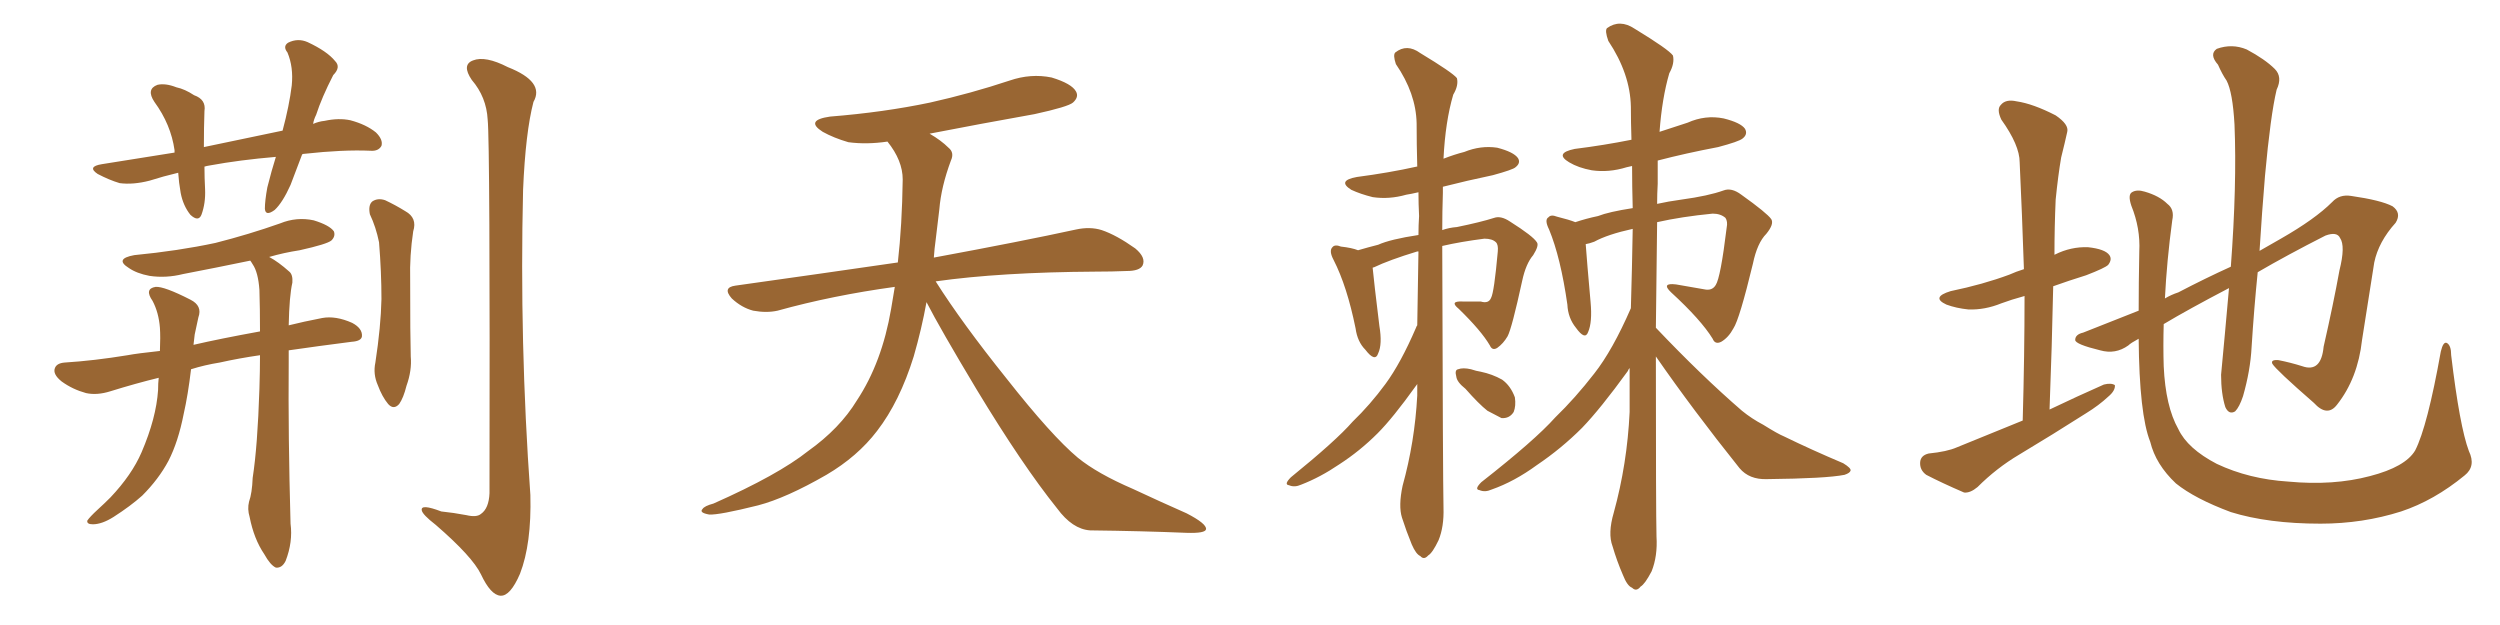 <svg xmlns="http://www.w3.org/2000/svg" xmlns:xlink="http://www.w3.org/1999/xlink" width="600" height="150"><path fill="#996633" padding="10" d="M72.51 37.06L72.51 37.06Q71.04 40.87 69.73 44.38L69.73 44.38Q67.82 48.63 65.92 50.39L65.92 50.39Q63.72 52.00 63.57 50.10L63.57 50.10Q63.57 48.19 64.16 44.97L64.16 44.97Q65.19 40.87 66.21 37.65L66.21 37.65Q57.57 38.38 50.39 39.70L50.39 39.70Q49.51 39.84 49.07 39.99L49.07 39.99Q49.07 42.63 49.22 45.41L49.22 45.41Q49.37 48.78 48.34 51.56L48.34 51.56Q47.61 53.32 45.70 51.56L45.70 51.56Q43.95 49.37 43.36 46.29L43.36 46.29Q42.92 43.80 42.77 41.46L42.77 41.46Q39.11 42.33 35.89 43.36L35.89 43.36Q31.93 44.38 28.71 43.95L28.71 43.95Q26.22 43.21 23.44 41.75L23.44 41.75Q20.80 39.99 24.46 39.40L24.46 39.40Q33.40 37.94 41.89 36.62L41.89 36.62Q41.89 36.18 41.89 36.04L41.89 36.04Q41.02 29.88 37.06 24.46L37.06 24.46Q35.01 21.39 37.79 20.36L37.79 20.36Q39.70 19.92 42.33 20.95L42.33 20.95Q44.38 21.39 46.58 22.85L46.58 22.85Q49.51 23.88 49.07 26.66L49.07 26.66Q48.93 30.47 48.93 35.30L48.93 35.30Q58.89 33.25 67.82 31.35L67.82 31.35Q69.43 25.34 70.02 20.51L70.02 20.51Q70.46 16.11 68.99 12.60L68.99 12.60Q67.82 11.13 69.14 10.25L69.14 10.25Q71.48 9.08 73.83 10.11L73.83 10.11Q78.52 12.30 80.42 14.65L80.42 14.65Q81.88 16.11 79.98 18.02L79.98 18.02Q77.20 23.44 75.88 27.54L75.88 27.54Q75.29 28.71 75.15 29.74L75.15 29.74Q76.46 29.15 77.93 29.00L77.93 29.00Q81.30 28.27 84.08 28.86L84.08 28.86Q87.89 29.88 90.23 31.79L90.23 31.79Q91.99 33.54 91.55 35.01L91.55 35.01Q90.82 36.33 88.92 36.18L88.92 36.18Q82.32 35.89 73.10 36.91L73.10 36.91Q72.66 36.91 72.51 37.06ZM62.40 85.25L62.40 85.25Q57.28 85.99 52.73 87.01L52.73 87.01Q49.07 87.60 45.85 88.62L45.85 88.62Q45.12 94.78 44.09 99.32L44.09 99.32Q42.77 106.05 40.43 110.60L40.43 110.60Q38.09 114.99 34.13 118.95L34.13 118.95Q31.35 121.44 27.25 124.07L27.25 124.07Q24.46 125.83 22.27 125.83L22.27 125.83Q20.80 125.83 20.95 124.95L20.95 124.95Q21.53 124.07 23.44 122.31L23.44 122.31Q25.05 120.85 26.51 119.38L26.51 119.38Q31.64 113.96 33.98 108.54L33.98 108.54Q37.50 100.34 37.94 93.60L37.94 93.60Q37.94 91.99 38.09 90.67L38.09 90.67Q32.67 91.99 26.51 93.90L26.51 93.90Q23.29 94.92 20.65 94.34L20.65 94.34Q17.43 93.46 14.79 91.55L14.79 91.55Q12.60 89.79 13.18 88.33L13.18 88.33Q13.62 87.16 15.53 87.01L15.53 87.01Q22.56 86.57 30.62 85.25L30.62 85.25Q32.96 84.81 38.38 84.23L38.38 84.23Q38.53 80.86 38.38 78.66L38.38 78.66Q38.09 75 36.62 72.22L36.62 72.22Q34.57 69.29 37.35 68.85L37.35 68.85Q39.40 68.70 45.70 71.92L45.70 71.92Q48.63 73.39 47.61 76.17L47.61 76.17Q47.31 77.64 46.73 80.27L46.73 80.27Q46.58 81.45 46.44 82.76L46.44 82.76Q52.73 81.30 62.40 79.54L62.40 79.54Q62.40 73.97 62.26 69.58L62.26 69.58Q61.96 65.33 60.64 63.43L60.64 63.43Q60.21 62.70 60.06 62.55L60.06 62.55Q51.56 64.31 43.95 65.77L43.95 65.77Q39.84 66.80 35.89 66.21L35.89 66.21Q32.81 65.63 30.91 64.31L30.91 64.31Q27.39 62.11 32.23 61.23L32.23 61.23Q42.77 60.21 51.71 58.30L51.71 58.30Q59.77 56.25 67.24 53.61L67.24 53.61Q71.19 52.00 75.29 52.88L75.29 52.88Q79.10 54.05 80.13 55.52L80.13 55.52Q80.57 56.69 79.54 57.71L79.54 57.71Q78.52 58.59 71.92 60.06L71.92 60.06Q68.12 60.64 64.60 61.67L64.60 61.67Q66.80 62.84 69.43 65.19L69.43 65.19Q70.31 65.92 70.17 67.82L70.17 67.82Q69.43 71.04 69.29 78.08L69.29 78.08Q72.80 77.20 77.34 76.32L77.34 76.32Q80.57 75.73 84.52 77.49L84.52 77.49Q87.01 78.81 86.87 80.71L86.87 80.71Q86.72 81.88 84.38 82.03L84.38 82.03Q76.32 83.06 69.29 84.08L69.29 84.08Q69.29 85.40 69.29 86.87L69.29 86.87Q69.14 104.44 69.73 125.68L69.73 125.68Q70.31 130.08 68.55 134.62L68.55 134.62Q67.68 136.38 66.21 136.23L66.21 136.23Q64.89 135.64 63.43 133.01L63.43 133.01Q60.94 129.35 59.91 124.07L59.91 124.07Q59.33 122.17 59.77 120.41L59.77 120.41Q60.50 118.36 60.64 114.70L60.64 114.70Q61.82 107.08 62.26 93.31L62.26 93.31Q62.40 88.92 62.40 85.25ZM88.77 51.42L88.77 51.42Q88.33 49.22 89.36 48.34L89.36 48.34Q90.67 47.46 92.43 48.05L92.43 48.05Q94.92 49.22 97.27 50.68L97.27 50.68Q100.20 52.29 99.17 55.52L99.17 55.52Q98.29 61.38 98.44 67.09L98.44 67.09Q98.44 81.01 98.58 85.55L98.58 85.55Q98.88 88.92 97.56 92.58L97.56 92.58Q96.83 95.51 95.80 96.97L95.80 96.97Q94.48 98.44 93.16 96.97L93.16 96.97Q91.70 95.21 90.67 92.43L90.67 92.43Q89.50 89.79 90.09 87.01L90.09 87.01Q91.41 78.37 91.55 71.78L91.55 71.78Q91.55 65.33 90.97 58.15L90.97 58.15Q90.23 54.49 88.77 51.42ZM117.04 28.71L117.04 28.71L117.04 28.71Q116.75 23.29 113.23 19.19L113.23 19.19Q110.74 15.53 113.53 14.50L113.53 14.50Q116.46 13.33 121.88 16.11L121.88 16.11Q130.81 19.63 128.03 24.46L128.03 24.46Q126.12 31.79 125.54 45.56L125.54 45.56Q124.66 82.18 127.29 118.80L127.29 118.80Q127.59 130.52 124.80 137.70L124.80 137.70Q122.46 143.12 120.12 142.97L120.12 142.97Q117.77 142.82 115.43 137.84L115.43 137.84Q113.38 133.59 104.59 125.98L104.59 125.98Q101.37 123.49 101.22 122.46L101.22 122.46Q100.93 120.85 105.91 122.75L105.91 122.75Q108.84 123.05 111.91 123.63L111.91 123.63Q114.40 124.22 115.43 123.34L115.43 123.34Q117.33 122.02 117.48 118.36L117.48 118.36Q117.63 34.13 117.04 28.71ZM222.36 72.51L222.36 72.51L222.36 72.51Q221.19 78.96 219.29 85.55L219.29 85.55Q215.92 96.39 210.50 103.42L210.50 103.42Q205.81 109.57 198.34 113.96L198.34 113.96Q188.67 119.53 181.93 121.29L181.93 121.29Q172.56 123.63 170.21 123.49L170.21 123.49Q167.72 123.05 168.60 122.17L168.60 122.17Q169.04 121.44 171.24 120.85L171.24 120.85Q186.77 113.96 193.95 108.25L193.95 108.25Q201.56 102.83 205.66 96.09L205.66 96.09Q211.67 87.01 213.87 74.12L213.87 74.12Q214.31 71.48 214.75 68.85L214.75 68.85Q199.80 70.90 186.62 74.56L186.62 74.56Q183.98 75.15 180.76 74.56L180.76 74.56Q177.98 73.83 175.63 71.63L175.63 71.63Q173.29 68.99 176.51 68.55L176.51 68.55Q197.31 65.63 215.48 62.99L215.48 62.99Q216.50 54.05 216.65 43.07L216.65 43.07Q216.65 38.53 212.99 33.98L212.99 33.98Q208.01 34.72 203.61 34.13L203.61 34.13Q200.10 33.11 197.46 31.64L197.46 31.64Q193.07 28.86 199.22 27.98L199.22 27.98Q212.11 26.95 223.24 24.61L223.24 24.61Q233.06 22.41 242.29 19.34L242.29 19.34Q247.41 17.58 252.39 18.60L252.39 18.60Q257.23 20.07 258.25 21.97L258.25 21.97Q258.98 23.29 257.52 24.61L257.52 24.61Q256.35 25.63 248.29 27.39L248.29 27.39Q235.11 29.74 223.10 32.08L223.10 32.08Q225.88 33.69 227.64 35.45L227.64 35.45Q229.10 36.62 228.22 38.53L228.22 38.53Q225.88 44.82 225.44 50.24L225.44 50.24Q225 53.61 224.56 57.57L224.56 57.57Q224.27 59.62 224.12 61.82L224.12 61.82Q245.51 57.86 258.25 55.08L258.25 55.08Q261.62 54.35 264.40 55.22L264.40 55.22Q267.92 56.40 272.46 59.62L272.46 59.62Q275.10 61.82 274.22 63.72L274.22 63.72Q273.49 65.04 270.41 65.04L270.41 65.04Q266.89 65.19 262.94 65.19L262.94 65.19Q240.09 65.33 224.56 67.53L224.56 67.53Q230.86 77.49 241.55 90.82L241.55 90.82Q252.39 104.59 258.69 109.86L258.69 109.86Q263.38 113.67 271.88 117.33L271.88 117.33Q278.47 120.41 284.77 123.19L284.77 123.19Q289.60 125.68 289.45 127.00L289.45 127.00Q289.31 128.03 284.77 127.88L284.77 127.88Q274.07 127.44 261.62 127.29L261.62 127.29Q257.37 127.00 253.71 122.02L253.71 122.02Q245.36 111.62 234.38 93.46L234.38 93.46Q225.59 78.81 222.36 72.51ZM340.14 78.08L340.14 78.08Q340.28 68.85 340.43 60.35L340.43 60.35Q340.14 60.35 340.14 60.35L340.14 60.35Q333.40 62.40 329.74 64.16L329.74 64.16Q329.44 64.16 329.44 64.31L329.44 64.31Q329.74 67.53 331.05 78.22L331.05 78.22Q331.79 82.62 330.76 84.81L330.76 84.81Q330.03 87.01 327.69 83.94L327.69 83.94Q325.78 82.03 325.34 78.81L325.34 78.81Q323.29 68.70 320.07 62.40L320.07 62.40Q318.90 60.21 319.78 59.33L319.78 59.33Q320.36 58.59 321.83 59.18L321.83 59.18Q324.46 59.47 325.93 60.06L325.93 60.06Q328.42 59.33 330.76 58.74L330.76 58.74Q333.69 57.42 340.43 56.40L340.43 56.40Q340.43 54.05 340.58 51.86L340.58 51.86Q340.43 48.93 340.43 46.14L340.43 46.14Q338.53 46.58 337.50 46.73L337.50 46.73Q333.40 47.90 329.44 47.31L329.44 47.31Q326.51 46.58 324.32 45.56L324.32 45.56Q320.80 43.36 325.63 42.48L325.63 42.48Q333.40 41.46 339.99 39.99L339.99 39.99Q339.99 39.99 340.14 39.99L340.14 39.99Q339.99 34.57 339.99 29.59L339.99 29.59Q339.84 22.41 335.01 15.38L335.01 15.38Q334.28 13.18 334.86 12.60L334.86 12.60Q337.65 10.40 340.87 12.74L340.87 12.74Q348.63 17.43 349.66 18.75L349.66 18.75Q350.10 20.51 348.78 22.71L348.78 22.71Q346.88 29.15 346.44 38.09L346.44 38.09Q349.07 37.06 351.42 36.47L351.42 36.47Q355.37 34.86 359.33 35.45L359.33 35.45Q363.28 36.47 364.31 37.94L364.31 37.94Q365.04 39.11 363.72 40.14L363.72 40.14Q363.13 40.72 358.30 42.04L358.30 42.04Q352.00 43.36 346.29 44.82L346.29 44.82Q346.29 45.41 346.29 46.29L346.29 46.29Q346.14 50.83 346.14 55.22L346.14 55.22Q347.75 54.64 349.66 54.49L349.66 54.49Q355.37 53.32 358.59 52.29L358.59 52.29Q360.21 51.71 362.40 53.17L362.40 53.17Q367.97 56.69 368.85 58.15L368.85 58.15Q369.43 58.89 367.97 61.23L367.97 61.23Q366.21 63.28 365.33 67.38L365.33 67.38Q362.84 78.81 361.82 80.71L361.82 80.71Q360.79 82.47 359.33 83.50L359.33 83.50Q358.15 84.23 357.57 82.91L357.57 82.91Q355.52 79.39 350.10 74.12L350.10 74.12Q347.75 72.22 350.98 72.36L350.98 72.36Q353.17 72.36 355.37 72.36L355.37 72.36Q357.28 72.95 357.86 71.48L357.86 71.48Q358.59 70.17 359.47 60.35L359.47 60.35Q359.62 58.74 359.03 58.15L359.03 58.15Q358.15 57.28 356.25 57.28L356.25 57.28Q350.54 58.01 346.14 59.03L346.14 59.03Q346.29 115.14 346.44 121.88L346.44 121.88Q346.58 126.42 345.26 129.64L345.26 129.64Q343.80 132.71 342.77 133.30L342.77 133.30Q341.75 134.47 340.87 133.45L340.87 133.45Q339.84 133.01 338.82 130.66L338.82 130.66Q337.50 127.44 336.47 124.22L336.47 124.22Q335.60 121.44 336.62 116.60L336.62 116.60Q339.55 106.05 340.14 94.92L340.14 94.92Q340.14 93.46 340.14 92.14L340.14 92.14Q339.99 92.43 339.84 92.58L339.84 92.58Q334.28 100.34 330.62 104.00L330.62 104.00Q326.37 108.25 321.39 111.47L321.39 111.47Q316.85 114.55 312.30 116.31L312.30 116.31Q310.69 117.04 309.38 116.46L309.38 116.46Q308.06 116.31 309.81 114.55L309.81 114.55Q320.65 105.76 324.61 101.22L324.61 101.22Q328.86 97.12 332.52 92.14L332.52 92.14Q336.18 87.16 339.84 78.66L339.84 78.66Q339.99 78.22 340.14 78.08ZM351.71 93.31L351.71 93.31Q349.66 91.70 349.51 90.38L349.51 90.38Q349.07 88.77 349.95 88.62L349.95 88.62Q351.12 88.18 353.03 88.62L353.03 88.62Q354.35 89.06 355.37 89.21L355.37 89.21Q358.15 89.79 360.50 91.11L360.50 91.11Q362.55 92.58 363.57 95.36L363.57 95.36Q363.87 97.41 363.28 98.88L363.28 98.88Q362.26 100.49 360.35 100.34L360.35 100.34Q358.89 99.61 356.98 98.58L356.98 98.58Q354.93 96.97 351.71 93.31ZM397.41 85.55L397.41 85.55L397.41 85.55Q397.41 122.90 397.56 128.76L397.56 128.76Q397.85 133.45 396.39 137.11L396.39 137.11Q394.78 140.19 393.75 140.77L393.75 140.77Q392.72 142.09 391.70 141.06L391.70 141.06Q390.53 140.63 389.50 137.99L389.50 137.99Q388.04 134.62 387.01 131.10L387.01 131.10Q385.84 128.03 387.30 123.05L387.30 123.05Q390.53 111.33 391.11 98.88L391.11 98.88Q391.11 93.31 391.11 88.33L391.11 88.33Q390.82 88.62 390.67 89.06L390.67 89.06Q384.08 98.14 379.69 102.69L379.69 102.69Q374.71 107.67 368.85 111.62L368.85 111.62Q363.43 115.58 358.01 117.48L358.01 117.48Q356.40 118.21 355.08 117.63L355.08 117.63Q353.76 117.48 355.52 115.72L355.52 115.72Q368.41 105.62 373.24 100.20L373.24 100.20Q378.08 95.51 382.62 89.65L382.62 89.65Q387.01 84.08 391.41 73.97L391.41 73.97Q391.70 64.16 391.85 54.93L391.85 54.93Q385.84 56.25 382.62 58.01L382.62 58.01Q381.45 58.45 380.57 58.59L380.57 58.59Q380.86 62.70 381.74 72.51L381.74 72.51Q382.18 77.34 381.15 79.69L381.15 79.69Q380.42 81.74 378.22 78.66L378.22 78.66Q376.32 76.32 376.17 73.10L376.17 73.10Q374.56 61.82 371.78 55.08L371.78 55.08Q370.61 52.73 371.63 52.15L371.63 52.15Q372.22 51.42 373.68 52.00L373.68 52.00Q376.61 52.73 378.08 53.32L378.08 53.32Q380.71 52.44 383.50 51.86L383.50 51.86Q386.13 50.83 391.85 49.95L391.85 49.95Q391.70 44.68 391.70 39.84L391.70 39.84Q390.97 39.99 390.38 40.14L390.38 40.14Q386.13 41.46 382.03 40.87L382.03 40.87Q378.81 40.28 376.61 38.96L376.61 38.96Q372.95 36.77 377.93 35.74L377.93 35.74Q384.96 34.86 391.55 33.54L391.55 33.54Q391.41 29.30 391.41 25.63L391.41 25.63Q391.26 17.72 385.99 9.81L385.99 9.81Q385.11 7.32 385.69 6.74L385.69 6.74Q388.77 4.54 392.29 6.88L392.29 6.88Q400.49 11.87 401.51 13.33L401.51 13.33Q401.95 15.23 400.63 17.58L400.63 17.58Q398.88 23.58 398.29 31.64L398.29 31.64Q401.81 30.47 405.03 29.44L405.03 29.44Q409.28 27.54 413.67 28.42L413.67 28.42Q417.77 29.44 418.80 30.91L418.80 30.91Q419.53 32.23 418.21 33.25L418.21 33.25Q417.33 33.98 412.35 35.30L412.35 35.30Q404.59 36.77 397.85 38.53L397.85 38.53Q397.85 41.31 397.85 44.09L397.85 44.09Q397.71 46.58 397.71 48.93L397.71 48.93Q400.34 48.34 403.56 47.90L403.56 47.90Q410.01 47.02 413.67 45.70L413.67 45.70Q415.58 44.97 417.92 46.73L417.92 46.73Q424.07 51.12 425.10 52.59L425.10 52.59Q425.83 53.76 423.93 56.10L423.93 56.10Q421.73 58.30 420.70 63.28L420.70 63.28Q417.48 76.61 416.02 78.81L416.02 78.81Q414.84 81.01 413.09 82.03L413.09 82.03Q411.62 82.76 411.04 81.30L411.04 81.30Q408.25 76.76 401.07 70.17L401.07 70.17Q398.58 67.82 402.25 68.26L402.25 68.26Q405.76 68.85 408.98 69.43L408.98 69.43Q410.89 69.87 411.77 68.41L411.77 68.41Q412.94 66.65 414.40 54.64L414.40 54.64Q414.70 53.17 414.11 52.29L414.11 52.29Q412.94 51.27 411.04 51.27L411.04 51.27Q403.56 52.00 397.71 53.32L397.71 53.32Q397.56 67.09 397.41 78.66L397.41 78.66Q408.40 90.23 418.07 98.58L418.07 98.58Q420.41 100.49 423.19 101.95L423.19 101.95Q426.71 104.15 428.17 104.74L428.17 104.74Q434.77 107.96 442.38 111.18L442.38 111.18Q444.29 112.35 444.14 112.94L444.14 112.94Q443.99 113.53 442.68 113.96L442.68 113.96Q438.28 114.84 424.07 114.99L424.07 114.99Q419.82 115.14 417.48 112.35L417.48 112.35Q406.35 98.44 397.41 85.55ZM485.45 100.93L485.45 100.93Q485.89 85.25 485.89 71.04L485.89 71.04Q482.67 71.92 480.32 72.80L480.32 72.80Q476.37 74.41 472.41 74.27L472.41 74.27Q469.48 73.97 467.14 73.10L467.14 73.10Q463.33 71.34 468.16 69.87L468.16 69.87Q475.93 68.26 482.23 65.92L482.23 65.92Q483.84 65.19 485.74 64.60L485.74 64.60Q485.30 51.27 484.72 38.96L484.72 38.96Q484.72 34.86 480.32 28.71L480.32 28.71Q479.15 26.22 480.18 25.20L480.18 25.20Q481.35 23.73 483.98 24.32L483.98 24.32Q487.94 24.90 493.36 27.69L493.36 27.69Q496.58 29.88 496.14 31.64L496.14 31.64Q495.56 34.28 494.68 37.79L494.68 37.79Q493.95 42.04 493.36 47.90L493.36 47.90Q493.07 54.49 493.07 61.23L493.07 61.23Q493.07 61.08 493.21 61.08L493.21 61.08Q497.02 59.18 501.12 59.33L501.12 59.33Q505.22 59.77 506.25 61.23L506.25 61.23Q506.98 62.26 505.96 63.57L505.96 63.57Q505.22 64.31 500.68 66.06L500.68 66.06Q496.44 67.38 492.77 68.70L492.77 68.70Q492.48 82.91 491.89 98.29L491.89 98.29Q498.63 95.07 504.93 92.29L504.93 92.29Q506.69 91.85 507.57 92.43L507.57 92.43Q507.71 93.75 505.96 95.21L505.96 95.21Q503.76 97.27 500.68 99.17L500.68 99.17Q492.63 104.30 484.57 109.13L484.57 109.13Q479.15 112.35 474.61 116.89L474.61 116.89Q472.85 118.36 471.39 118.21L471.39 118.21Q465.97 115.87 462.30 113.96L462.30 113.96Q460.69 112.79 460.84 110.89L460.84 110.89Q460.99 109.28 462.89 108.84L462.89 108.84Q467.29 108.40 469.63 107.37L469.63 107.37Q477.83 104.00 485.45 100.93ZM592.53 108.25L592.53 108.25L592.53 108.25Q594.29 111.91 591.50 114.11L591.50 114.11Q584.18 120.12 576.27 122.75L576.27 122.75Q567.04 125.68 556.93 125.68L556.93 125.68Q544.34 125.68 535.40 122.90L535.40 122.90Q526.76 119.68 522.22 116.02L522.22 116.02Q517.38 111.47 516.06 106.05L516.06 106.05Q513.43 99.46 513.28 81.30L513.28 81.30Q511.38 82.32 510.79 82.91L510.79 82.91Q507.71 85.11 504.05 84.08L504.05 84.08Q498.05 82.62 498.05 81.59L498.05 81.59Q498.05 80.27 499.95 79.83L499.95 79.83Q505.22 77.78 513.28 74.56L513.28 74.56Q513.28 67.97 513.43 60.35L513.43 60.35Q513.72 54.79 511.52 49.37L511.52 49.37Q510.64 46.73 511.67 46.14L511.67 46.14Q512.84 45.41 514.75 46.00L514.75 46.00Q518.26 47.02 520.17 48.93L520.17 48.93Q521.92 50.24 521.34 52.88L521.34 52.88Q520.02 62.70 519.58 71.63L519.58 71.63Q521.04 70.75 522.80 70.17L522.80 70.17Q529.25 66.80 535.40 64.01L535.40 64.01Q536.87 44.38 536.28 29.88L536.28 29.88Q535.84 22.12 534.38 19.34L534.38 19.34Q533.35 17.87 532.32 15.53L532.32 15.53Q530.13 13.04 532.03 11.72L532.03 11.72Q535.69 10.40 539.21 11.87L539.21 11.87Q543.60 14.21 545.95 16.55L545.95 16.55Q547.85 18.46 546.39 21.53L546.39 21.53Q544.92 27.69 543.60 42.19L543.60 42.19Q542.87 50.83 542.29 60.21L542.29 60.21Q545.07 58.59 547.41 57.28L547.41 57.28Q555.62 52.59 559.72 48.49L559.72 48.49Q561.47 46.58 564.26 47.02L564.26 47.02Q571.44 48.05 574.22 49.51L574.22 49.51Q576.42 51.12 574.95 53.47L574.95 53.47Q570.85 58.01 569.82 62.99L569.82 62.99Q568.36 72.36 566.89 81.59L566.89 81.59Q565.87 90.82 560.89 97.12L560.89 97.12Q558.54 100.20 555.32 96.68L555.32 96.68Q546.24 88.77 545.36 87.30L545.36 87.30Q544.92 86.28 546.83 86.43L546.83 86.43Q549.76 87.01 552.54 87.89L552.54 87.89Q557.08 89.50 557.67 83.20L557.67 83.20Q560.01 72.95 561.47 64.89L561.47 64.89Q562.94 59.03 561.62 57.13L561.62 57.13Q560.89 55.52 558.11 56.54L558.11 56.54Q548.88 61.23 541.85 65.33L541.85 65.33Q540.97 73.97 540.38 83.35L540.38 83.35Q540.09 88.92 538.33 95.07L538.33 95.07Q537.45 97.71 536.43 98.73L536.43 98.73Q534.96 99.61 534.08 97.71L534.08 97.71Q533.06 94.48 533.06 89.94L533.06 89.94Q533.94 80.71 534.96 69.14L534.96 69.14Q525.15 74.27 519.29 77.78L519.29 77.78Q519.14 83.06 519.29 87.89L519.29 87.89Q519.73 97.56 522.80 102.98L522.80 102.98Q525 107.67 532.03 111.33L532.03 111.33Q539.79 114.99 549.17 115.58L549.17 115.58Q560.01 116.60 568.80 114.26L568.80 114.26Q577.29 112.06 579.64 108.11L579.64 108.11Q582.57 102.39 585.79 84.38L585.79 84.38Q586.38 81.88 587.26 82.32L587.26 82.32Q588.28 82.91 588.28 85.25L588.28 85.25Q590.33 102.39 592.53 108.25Z"/></svg>